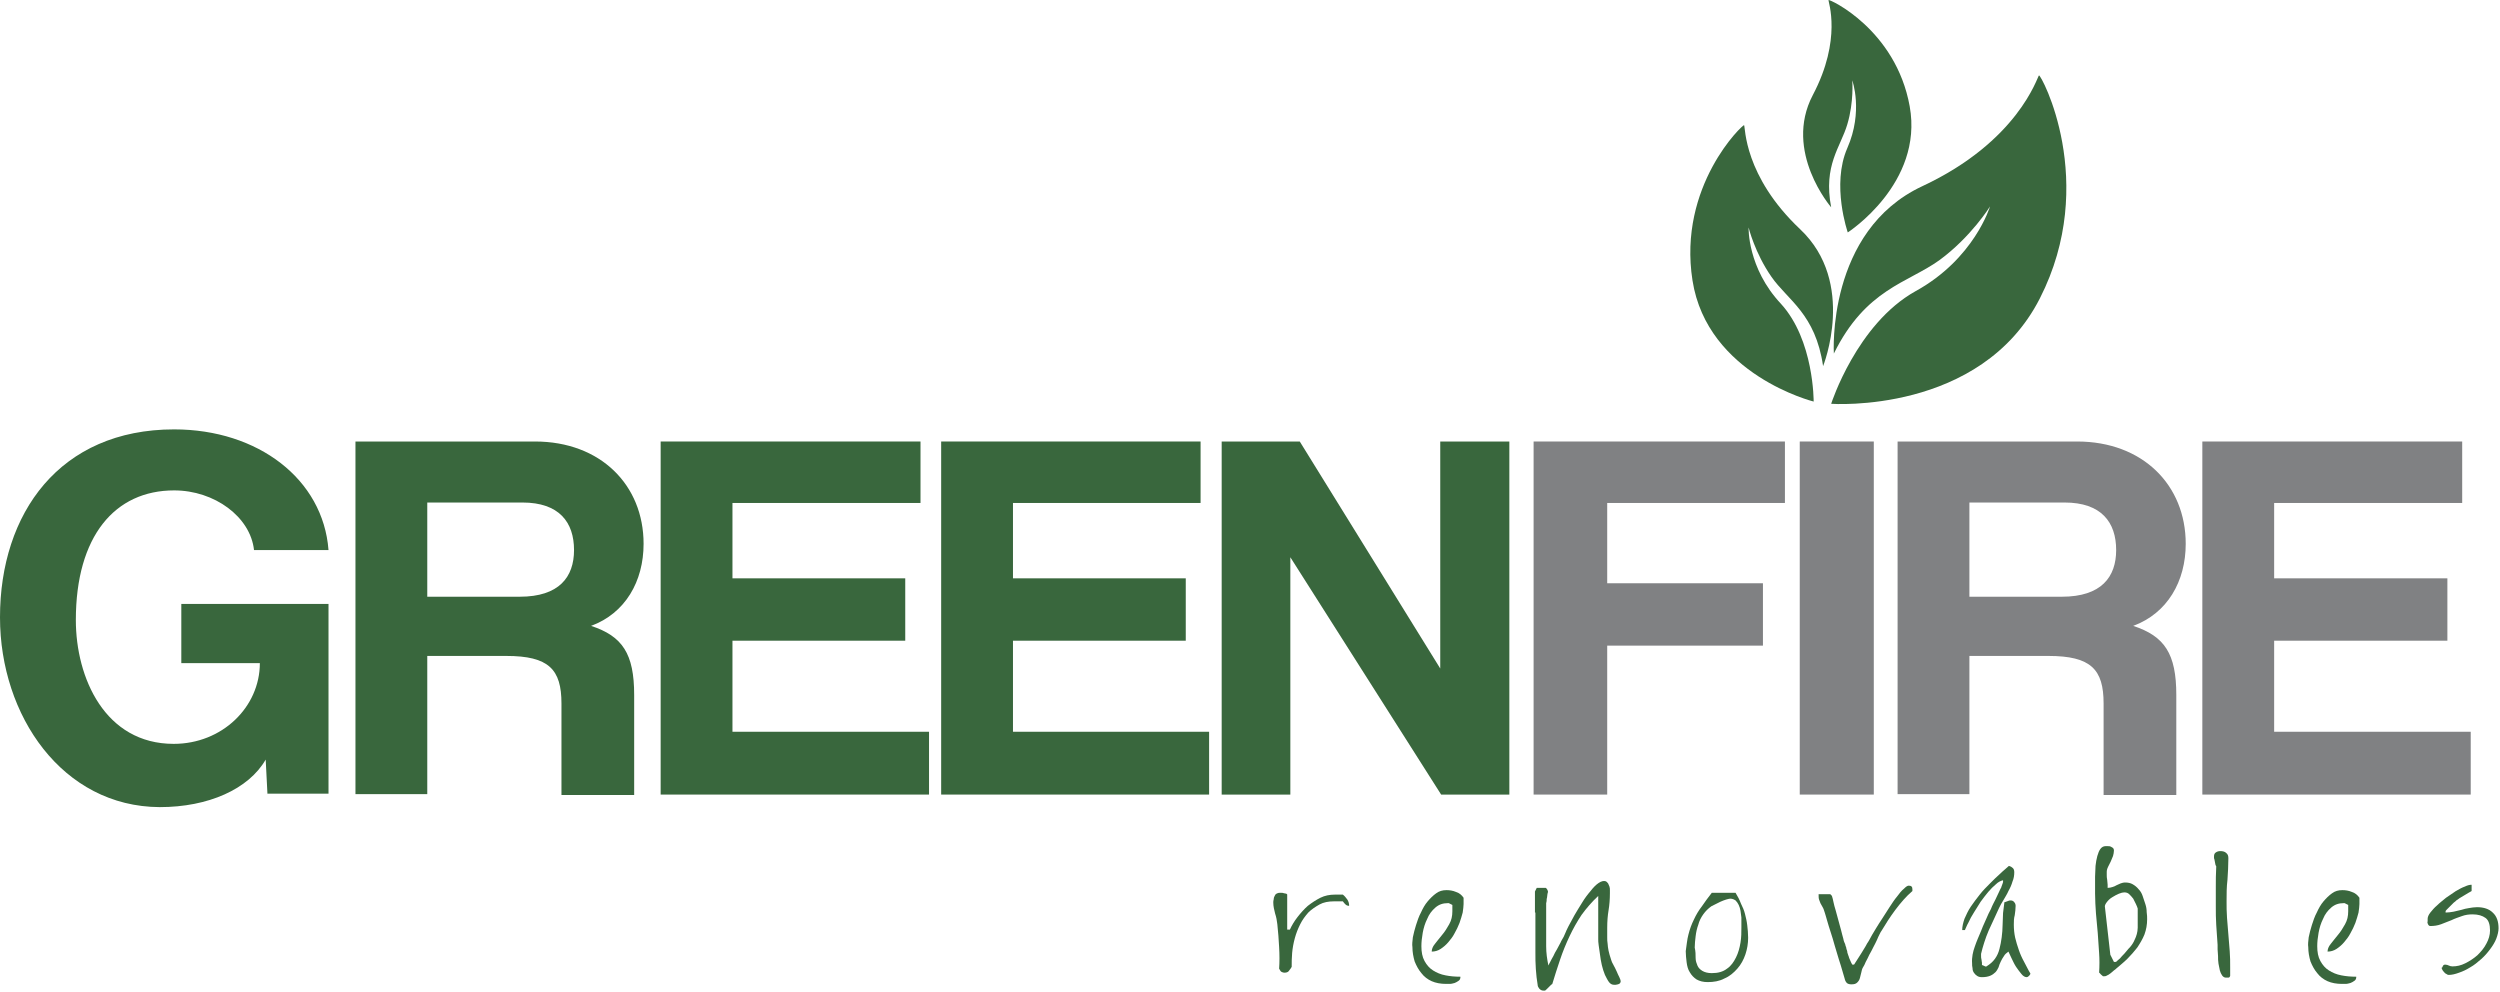 <svg xmlns="http://www.w3.org/2000/svg" xmlns:xlink="http://www.w3.org/1999/xlink" xmlns:serif="http://www.serif.com/" width="100%" height="100%" viewBox="0 0 1517 602" xml:space="preserve" style="fill-rule:evenodd;clip-rule:evenodd;stroke-linejoin:round;stroke-miterlimit:2;">    <g transform="matrix(8.333,0,0,8.333,0,260.551)">        <path d="M19.478,26.592L19.347,24.044C18.105,26.2 15.164,27.506 11.634,27.506C4.543,27.474 0,20.842 0,13.688C0,6.109 4.347,-0 12.68,-0C18.792,-0 23.53,3.626 23.922,8.788L18.497,8.788C18.236,6.37 15.621,4.443 12.68,4.443C8.366,4.443 5.523,7.775 5.523,13.884C5.523,18.098 7.647,22.9 12.648,22.9C16.177,22.9 18.922,20.221 18.922,17.02L13.203,17.02L13.203,12.708L23.922,12.708L23.922,26.526L19.478,26.526L19.478,26.592Z" style="fill:rgb(57,103,61);fill-rule:nonzero;"></path>    </g>    <g transform="matrix(8.333,0,0,8.333,215.694,267.904)">        <path d="M5.229,4.443L5.229,11.303L11.961,11.303C14.837,11.303 15.916,9.866 15.916,7.906C15.916,5.88 14.837,4.443 12.157,4.443L5.229,4.443ZM15.001,25.742L15.001,19.078C15.001,16.595 14.085,15.615 10.981,15.615L5.229,15.615L5.229,25.677L0,25.677L0,-0L13.072,-0C17.844,-0 20.981,3.169 20.981,7.448C20.981,10.192 19.641,12.512 17.157,13.426C19.445,14.178 20.295,15.452 20.295,18.457L20.295,25.742L15.001,25.742Z" style="fill:rgb(57,103,61);fill-rule:nonzero;"></path>    </g>    <g transform="matrix(8.333,0,0,8.333,400.885,267.905)">        <path d="M0,25.71L0,0L18.922,0L18.922,4.476L5.229,4.476L5.229,9.964L17.811,9.964L17.811,14.505L5.229,14.505L5.229,21.136L19.543,21.136L19.543,25.71L0,25.71Z" style="fill:rgb(57,103,61);fill-rule:nonzero;"></path>    </g>    <g transform="matrix(8.333,0,0,8.333,571.1,267.905)">        <path d="M0,25.71L0,0L18.89,0L18.89,4.476L5.229,4.476L5.229,9.964L17.811,9.964L17.811,14.505L5.229,14.505L5.229,21.136L19.511,21.136L19.511,25.71L0,25.71Z" style="fill:rgb(57,103,61);fill-rule:nonzero;"></path>    </g>    <g transform="matrix(8.333,0,0,8.333,741.313,267.905)">        <path d="M15.981,25.71L5,8.428L5,25.71L0,25.71L0,0L5.686,0L15.916,16.53L15.916,0L20.948,0L20.948,25.71L15.981,25.71Z" style="fill:rgb(57,103,61);fill-rule:nonzero;"></path>    </g>    <g transform="matrix(8.333,0,0,8.333,930.589,267.905)">        <path d="M5.36,14.864L5.36,25.71L0,25.71L0,0L18.301,0L18.301,4.476L5.36,4.476L5.36,10.323L16.7,10.323L16.7,14.864L5.36,14.864Z" style="fill:rgb(128,129,131);fill-rule:nonzero;"></path>    </g>    <g transform="matrix(-8.333,0,0,8.333,1137.02,267.905)">        <rect x="0" y="0" width="5.392" height="25.71" style="fill:rgb(128,129,131);"></rect>    </g>    <g transform="matrix(8.333,0,0,8.333,1151.46,267.904)">        <path d="M5.229,4.443L5.229,11.303L11.961,11.303C14.837,11.303 15.916,9.866 15.916,7.906C15.916,5.88 14.837,4.443 12.157,4.443L5.229,4.443ZM15.001,25.742L15.001,19.078C15.001,16.595 14.085,15.615 10.981,15.615L5.229,15.615L5.229,25.677L0,25.677L0,-0L13.072,-0C17.844,-0 20.981,3.169 20.981,7.448C20.981,10.192 19.641,12.512 17.157,13.426C19.445,14.178 20.295,15.452 20.295,18.457L20.295,25.742L15.001,25.742Z" style="fill:rgb(128,129,131);fill-rule:nonzero;"></path>    </g>    <g transform="matrix(8.333,0,0,8.333,1336.38,267.905)">        <path d="M0,25.71L0,0L18.922,0L18.922,4.476L5.229,4.476L5.229,9.964L17.844,9.964L17.844,14.505L5.229,14.505L5.229,21.136L19.543,21.136L19.543,25.71L0,25.71Z" style="fill:rgb(128,129,131);fill-rule:nonzero;"></path>    </g>    <g transform="matrix(8.333,0,0,8.333,1025.68,74.355)">        <path d="M9.669,17.737C9.669,17.737 12.12,11.661 8.002,7.773C3.884,3.886 4.015,0.325 3.917,0.194C3.852,0.096 -0.92,4.605 0.159,11.498C1.237,18.39 8.982,20.318 8.982,20.318C8.982,20.318 9.015,15.842 6.597,13.196C4.146,10.583 4.244,7.643 4.244,7.643C4.244,7.643 4.701,9.505 5.91,11.236C7.087,12.935 9.113,13.915 9.669,17.737Z" style="fill:rgb(57,103,61);fill-rule:nonzero;"></path>    </g>    <g transform="matrix(8.333,0,0,8.333,1111.15,43.592)">        <path d="M0.196,20.514C0.196,20.514 -0.359,11.596 6.634,8.329C13.628,5.062 15.001,0.39 15.131,0.26C15.262,0.129 19.511,8.035 15.197,16.496C10.883,24.957 0,24.173 0,24.173C0,24.173 1.863,18.358 6.144,15.973C10.425,13.621 11.569,9.799 11.569,9.799C11.569,9.799 10.196,12.02 7.876,13.719C5.556,15.385 2.516,15.81 0.196,20.514Z" style="fill:rgb(57,103,61);fill-rule:nonzero;"></path>    </g>    <g transform="matrix(8.333,0,0,8.333,1094.13,-1.582)">        <path d="M2.043,15.286C2.043,15.286 -1.454,11.235 0.703,7.119C2.86,3.035 1.814,0.291 1.847,0.193C1.879,0.095 6.749,2.316 7.762,7.935C8.775,13.554 3.252,17.115 3.252,17.115C3.252,17.115 2.043,13.652 3.219,10.973C4.396,8.295 3.579,6.041 3.579,6.041C3.579,6.041 3.709,7.609 3.219,9.242C2.729,10.908 1.454,12.215 2.043,15.286Z" style="fill:rgb(57,103,61);fill-rule:nonzero;"></path>    </g>    <g transform="matrix(8.333,0,0,8.333,772.632,541.764)">        <path d="M0.425,3.953C0.392,3.398 0.359,2.842 0.294,2.287C0.261,2.025 0.229,1.797 0.131,1.503C0.065,1.241 0,0.98 0,0.719C0,0.653 -0,0.555 0.033,0.457C0.033,0.359 0.065,0.294 0.098,0.229C0.131,0.163 0.163,0.098 0.229,0.065C0.294,0.033 0.359,0 0.458,0L0.588,0C0.654,0 0.719,0 0.784,0.033C0.85,0.033 0.915,0.065 0.948,0.065C0.98,0.098 1.013,0.098 1.013,0.131L1.013,2.679L1.209,2.679C1.34,2.385 1.536,2.058 1.765,1.764C1.994,1.47 2.255,1.176 2.516,0.947C2.811,0.719 3.105,0.523 3.431,0.359C3.758,0.196 4.118,0.131 4.477,0.131L5.066,0.131C5.196,0.229 5.294,0.359 5.392,0.49C5.49,0.653 5.523,0.784 5.523,0.947C5.425,0.947 5.327,0.915 5.262,0.849C5.196,0.784 5.131,0.719 5.066,0.621L4.412,0.621C4.02,0.621 3.66,0.686 3.366,0.849C3.072,1.013 2.778,1.209 2.549,1.437C2.32,1.699 2.124,1.96 1.961,2.287C1.797,2.613 1.667,2.94 1.569,3.3C1.471,3.659 1.405,4.018 1.373,4.378C1.34,4.737 1.34,5.064 1.34,5.39C1.275,5.521 1.177,5.619 1.111,5.717C1.046,5.782 0.948,5.815 0.817,5.815C0.719,5.815 0.654,5.782 0.588,5.75C0.523,5.717 0.49,5.619 0.425,5.521C0.458,5.064 0.458,4.508 0.425,3.953Z" style="fill:rgb(57,103,61);fill-rule:nonzero;"></path>    </g>    <g transform="matrix(8.333,0,0,8.333,856.944,540.132)">        <path d="M0.046,3.43C0.112,3.136 0.177,2.842 0.275,2.548C0.373,2.254 0.471,1.927 0.634,1.633C0.765,1.339 0.929,1.045 1.125,0.817C1.321,0.588 1.517,0.392 1.746,0.229C1.974,0.065 2.203,0 2.497,0C2.726,0 2.955,0.033 3.184,0.131C3.412,0.196 3.608,0.359 3.739,0.555L3.739,1.013C3.739,1.176 3.706,1.405 3.674,1.633C3.608,1.862 3.543,2.123 3.445,2.385C3.347,2.646 3.216,2.907 3.086,3.136C2.955,3.398 2.791,3.594 2.628,3.79C2.465,3.986 2.269,4.149 2.072,4.28C1.876,4.41 1.648,4.476 1.419,4.476C1.419,4.312 1.484,4.116 1.648,3.92C1.811,3.724 1.974,3.496 2.17,3.267C2.367,3.038 2.53,2.777 2.693,2.483C2.857,2.189 2.922,1.895 2.922,1.535L2.922,1.078L2.661,0.947L2.595,0.947C2.236,0.947 1.942,1.045 1.68,1.274C1.419,1.503 1.223,1.764 1.092,2.091C0.929,2.417 0.831,2.744 0.765,3.103C0.7,3.463 0.667,3.79 0.667,4.084C0.667,4.508 0.733,4.868 0.896,5.162C1.059,5.456 1.255,5.684 1.517,5.848C1.778,6.011 2.072,6.142 2.432,6.207C2.759,6.272 3.118,6.305 3.51,6.305C3.51,6.436 3.478,6.534 3.38,6.599C3.282,6.664 3.184,6.73 3.086,6.762C2.955,6.795 2.857,6.828 2.726,6.828L2.465,6.828C2.072,6.828 1.713,6.762 1.419,6.632C1.125,6.501 0.863,6.305 0.667,6.044C0.471,5.815 0.308,5.521 0.177,5.194C0.079,4.868 0.014,4.508 0.014,4.149C-0.019,3.953 0.014,3.724 0.046,3.43Z" style="fill:rgb(57,103,61);fill-rule:nonzero;"></path>    </g>    <g transform="matrix(8.333,0,0,8.333,931.407,534.24)">        <path d="M0,2.34L0,0.805L0.131,0.544L0.784,0.544C0.817,0.544 0.817,0.576 0.882,0.642C0.915,0.707 0.948,0.772 0.948,0.805C0.948,0.838 0.948,0.87 0.915,0.968C0.915,1.034 0.882,1.132 0.882,1.23C0.85,1.328 0.85,1.393 0.85,1.491C0.85,1.556 0.817,1.622 0.817,1.654L0.817,4.79C0.817,5.28 0.882,5.738 0.98,6.195C1.013,6.13 1.046,6.032 1.111,5.934C1.177,5.803 1.242,5.672 1.34,5.509C1.405,5.346 1.503,5.182 1.601,5.019C1.699,4.856 1.765,4.692 1.863,4.529C1.928,4.366 2.026,4.235 2.092,4.104C2.157,3.974 2.19,3.876 2.222,3.81C2.255,3.712 2.32,3.582 2.451,3.32C2.582,3.092 2.713,2.83 2.876,2.536C3.039,2.242 3.235,1.948 3.431,1.622C3.628,1.295 3.824,1.034 4.052,0.772C4.249,0.511 4.445,0.315 4.641,0.184C4.837,0.054 5,0.021 5.131,0.054C5.229,0.086 5.262,0.152 5.327,0.217C5.36,0.282 5.392,0.38 5.425,0.446C5.458,0.544 5.458,0.609 5.458,0.707L5.458,0.936C5.458,1.36 5.425,1.785 5.36,2.177C5.294,2.569 5.262,2.994 5.262,3.451L5.262,4.137C5.262,4.3 5.262,4.464 5.294,4.627C5.294,4.758 5.327,4.921 5.36,5.117C5.392,5.28 5.458,5.509 5.556,5.803C5.588,5.901 5.621,5.999 5.719,6.162C5.785,6.293 5.883,6.456 5.948,6.62C6.013,6.783 6.079,6.914 6.144,7.045C6.209,7.175 6.242,7.273 6.242,7.371C6.242,7.404 6.209,7.469 6.177,7.502C6.144,7.535 6.111,7.535 6.046,7.567C5.981,7.567 5.948,7.6 5.883,7.6L5.752,7.6C5.621,7.6 5.49,7.535 5.392,7.404C5.294,7.273 5.196,7.077 5.098,6.881C5,6.652 4.935,6.424 4.869,6.162C4.804,5.901 4.771,5.64 4.739,5.411C4.706,5.15 4.673,4.954 4.641,4.725C4.608,4.529 4.608,4.366 4.608,4.268L4.608,1.132C4.15,1.556 3.758,2.014 3.399,2.504C3.072,2.994 2.778,3.516 2.516,4.072C2.255,4.627 2.026,5.182 1.83,5.77C1.634,6.358 1.438,6.947 1.275,7.502C1.275,7.535 1.242,7.567 1.177,7.6L0.85,7.927C0.784,7.992 0.752,7.992 0.752,8.025L0.621,8.025C0.523,8.025 0.425,7.992 0.327,7.894C0.261,7.796 0.196,7.731 0.196,7.6C0.131,7.241 0.098,6.881 0.065,6.456C0.033,6.064 0.033,5.64 0.033,5.248L0.033,2.34L0,2.34Z" style="fill:rgb(57,103,61);fill-rule:nonzero;"></path>    </g>    <g transform="matrix(8.333,0,0,8.333,1022.91,541.764)">        <path d="M0.719,4.737C0.719,4.966 0.784,5.129 0.85,5.292C0.915,5.456 1.046,5.586 1.209,5.684C1.373,5.782 1.601,5.848 1.895,5.848C2.353,5.848 2.713,5.75 3.007,5.521C3.301,5.325 3.497,5.031 3.66,4.704C3.824,4.378 3.922,4.018 3.987,3.626C4.052,3.234 4.052,2.875 4.052,2.515L4.052,1.797C4.02,1.633 4.02,1.47 3.987,1.307C3.954,1.143 3.922,1.013 3.856,0.882C3.791,0.751 3.726,0.653 3.628,0.555C3.53,0.49 3.399,0.425 3.235,0.425C3.17,0.425 3.072,0.457 2.941,0.49C2.811,0.523 2.68,0.588 2.516,0.653C2.386,0.719 2.255,0.784 2.124,0.849C1.994,0.915 1.928,0.947 1.863,0.98C1.634,1.143 1.438,1.339 1.275,1.568C1.111,1.797 0.98,2.058 0.915,2.319C0.817,2.581 0.752,2.875 0.719,3.169C0.686,3.463 0.654,3.724 0.654,3.986C0.719,4.28 0.719,4.508 0.719,4.737ZM0.196,3.038C0.294,2.646 0.425,2.287 0.588,1.96C0.752,1.601 0.948,1.274 1.177,0.98C1.405,0.653 1.634,0.327 1.895,0L3.628,0C3.791,0.261 3.922,0.523 4.02,0.784C4.15,1.045 4.249,1.274 4.314,1.535C4.379,1.797 4.445,2.058 4.477,2.352C4.51,2.646 4.543,2.94 4.543,3.267C4.543,3.692 4.477,4.084 4.347,4.476C4.216,4.868 4.02,5.227 3.758,5.521C3.497,5.815 3.203,6.076 2.811,6.24C2.451,6.436 2.026,6.501 1.601,6.501C1.275,6.501 1.013,6.436 0.784,6.305C0.588,6.174 0.425,6.011 0.294,5.782C0.163,5.586 0.098,5.325 0.065,5.064C0.033,4.802 0,4.508 0,4.247C0.065,3.822 0.098,3.398 0.196,3.038Z" style="fill:rgb(57,103,61);fill-rule:nonzero;"></path>    </g>    <g transform="matrix(8.333,0,0,8.333,1103.53,537.41)">        <path d="M1.732,6.207C1.667,5.946 1.569,5.684 1.471,5.358C1.373,5.031 1.275,4.704 1.177,4.378C1.078,4.018 0.98,3.692 0.882,3.398C0.784,3.071 0.686,2.81 0.621,2.548C0.556,2.287 0.49,2.123 0.458,1.993C0.392,1.797 0.359,1.666 0.294,1.568C0.229,1.47 0.196,1.372 0.131,1.274C0.098,1.176 0.065,1.111 0.033,1.013C-0,0.915 0,0.784 0,0.621L0.85,0.621C0.85,0.621 0.882,0.653 0.915,0.686C0.948,0.719 0.98,0.751 0.98,0.784C1.013,0.882 1.046,1.013 1.078,1.176C1.111,1.372 1.177,1.568 1.242,1.797C1.307,2.025 1.373,2.254 1.438,2.516C1.503,2.777 1.569,3.006 1.634,3.234C1.699,3.463 1.732,3.659 1.797,3.855C1.83,4.051 1.895,4.182 1.928,4.247C1.928,4.28 1.961,4.312 1.961,4.378C1.994,4.443 2.026,4.541 2.026,4.606C2.059,4.704 2.092,4.77 2.092,4.868C2.124,4.933 2.124,4.998 2.157,5.064C2.19,5.129 2.19,5.162 2.222,5.26C2.255,5.325 2.288,5.423 2.32,5.488C2.353,5.554 2.386,5.652 2.451,5.75L2.582,5.75C2.778,5.423 2.974,5.162 3.105,4.933C3.235,4.704 3.399,4.476 3.53,4.214C3.693,3.986 3.791,3.757 3.889,3.594C3.954,3.496 4.052,3.332 4.183,3.104C4.314,2.875 4.477,2.646 4.641,2.385C4.804,2.123 5,1.829 5.164,1.568C5.36,1.274 5.523,1.013 5.719,0.784C5.883,0.555 6.046,0.359 6.209,0.229C6.373,0.065 6.471,0 6.569,0C6.765,0 6.83,0.098 6.83,0.261L6.83,0.392C6.373,0.784 5.981,1.241 5.588,1.764C5.196,2.287 4.869,2.81 4.575,3.3C4.543,3.332 4.51,3.398 4.445,3.528C4.379,3.659 4.314,3.79 4.249,3.953C4.183,4.116 4.085,4.28 3.987,4.476C3.889,4.672 3.791,4.868 3.693,5.031C3.595,5.227 3.53,5.39 3.431,5.554C3.366,5.717 3.301,5.848 3.235,5.946C3.17,6.044 3.137,6.174 3.105,6.338C3.072,6.468 3.039,6.599 3.007,6.73C2.974,6.86 2.909,6.958 2.811,7.056C2.713,7.154 2.582,7.187 2.386,7.187C2.255,7.187 2.124,7.154 2.059,7.089C1.994,7.024 1.928,6.926 1.895,6.762C1.863,6.632 1.797,6.436 1.732,6.207Z" style="fill:rgb(57,103,61);fill-rule:nonzero;"></path>    </g>    <g transform="matrix(8.333,0,0,8.333,1190.67,525.432)">        <path d="M0.915,5.88C1.046,5.488 1.209,5.129 1.373,4.737C1.405,4.671 1.438,4.573 1.503,4.41C1.569,4.247 1.667,4.051 1.765,3.822C1.863,3.593 1.961,3.365 2.092,3.136C2.19,2.875 2.32,2.646 2.418,2.45C2.516,2.221 2.614,2.058 2.68,1.895C2.745,1.731 2.811,1.633 2.843,1.568C2.843,1.535 2.876,1.47 2.909,1.372C2.941,1.274 2.974,1.209 2.974,1.176L2.974,1.045C2.811,1.078 2.614,1.176 2.451,1.339C2.255,1.503 2.092,1.666 1.895,1.895C1.699,2.123 1.536,2.352 1.34,2.613C1.177,2.875 1.013,3.136 0.85,3.397C0.686,3.659 0.556,3.887 0.458,4.116C0.327,4.345 0.261,4.541 0.196,4.671L0,4.671C0,4.41 0.065,4.149 0.163,3.855C0.294,3.561 0.425,3.267 0.621,2.973C0.817,2.679 1.046,2.385 1.275,2.091C1.503,1.797 1.765,1.535 2.026,1.274C2.288,1.013 2.516,0.784 2.778,0.555C3.007,0.327 3.235,0.163 3.399,-0C3.53,0.033 3.628,0.098 3.693,0.163C3.758,0.229 3.791,0.327 3.791,0.457C3.791,0.686 3.758,0.915 3.66,1.143C3.595,1.372 3.497,1.601 3.366,1.829C3.268,2.058 3.137,2.254 3.007,2.483C2.876,2.679 2.778,2.875 2.68,3.071C2.582,3.299 2.451,3.561 2.32,3.855C2.19,4.149 2.059,4.41 1.928,4.704C1.797,4.998 1.699,5.292 1.601,5.586C1.503,5.88 1.438,6.141 1.373,6.403L1.373,6.566C1.373,6.632 1.373,6.73 1.405,6.828C1.405,6.926 1.438,6.991 1.438,7.056L1.438,7.22C1.471,7.22 1.536,7.252 1.601,7.285C1.667,7.318 1.732,7.35 1.765,7.318C2.026,7.154 2.222,6.991 2.386,6.762C2.549,6.534 2.647,6.305 2.713,6.043C2.778,5.782 2.843,5.488 2.876,5.194C2.909,4.9 2.941,4.606 2.941,4.312C2.941,4.018 2.974,3.724 2.974,3.43C3.007,3.136 3.039,2.907 3.072,2.646C3.105,2.646 3.17,2.613 3.268,2.581C3.366,2.548 3.431,2.515 3.464,2.515L3.53,2.515C3.628,2.515 3.726,2.548 3.791,2.646C3.856,2.711 3.889,2.809 3.889,2.907C3.889,3.136 3.856,3.365 3.824,3.593C3.758,3.822 3.758,4.051 3.758,4.279C3.758,4.606 3.791,4.933 3.856,5.227C3.922,5.521 4.02,5.815 4.118,6.109C4.216,6.403 4.347,6.697 4.51,6.991C4.673,7.285 4.804,7.579 4.967,7.84C4.967,7.873 4.935,7.938 4.869,8.004C4.804,8.069 4.739,8.102 4.706,8.102C4.575,8.102 4.445,8.036 4.314,7.873C4.183,7.71 4.052,7.546 3.922,7.35C3.791,7.154 3.693,6.926 3.595,6.73C3.497,6.534 3.431,6.37 3.366,6.239C3.235,6.337 3.105,6.436 3.039,6.566C2.941,6.697 2.876,6.828 2.811,6.958C2.745,7.089 2.68,7.252 2.647,7.383C2.582,7.514 2.516,7.644 2.418,7.742C2.32,7.84 2.19,7.938 2.026,8.004C1.863,8.069 1.667,8.102 1.438,8.102C1.275,8.102 1.177,8.069 1.078,8.004C0.98,7.938 0.915,7.873 0.85,7.775C0.784,7.677 0.752,7.579 0.752,7.448C0.719,7.318 0.719,7.22 0.719,7.089C0.686,6.664 0.784,6.239 0.915,5.88Z" style="fill:rgb(57,103,61);fill-rule:nonzero;"></path>    </g>    <g transform="matrix(8.333,0,0,8.333,1271.29,513.453)">        <path d="M1.373,8.428L1.503,8.428C1.536,8.428 1.569,8.396 1.667,8.298C1.765,8.232 1.863,8.134 1.961,8.004C2.059,7.906 2.19,7.775 2.288,7.644C2.386,7.514 2.484,7.416 2.549,7.35C2.713,7.154 2.811,6.991 2.876,6.828C2.941,6.697 3.007,6.534 3.039,6.403C3.072,6.272 3.105,6.109 3.105,5.946L3.105,4.541C3.072,4.443 3.039,4.345 2.974,4.214C2.909,4.083 2.843,3.953 2.778,3.822C2.68,3.691 2.582,3.593 2.484,3.495C2.386,3.397 2.255,3.365 2.124,3.365C2.026,3.365 1.895,3.397 1.732,3.463C1.569,3.528 1.405,3.626 1.242,3.724C1.078,3.822 0.948,3.953 0.85,4.083C0.752,4.214 0.686,4.345 0.719,4.443L1.111,7.906L1.373,8.428ZM0.294,7.775C0.261,7.285 0.229,6.828 0.196,6.338C0.163,5.848 0.098,5.39 0.065,4.9C0.033,4.41 0,3.953 0,3.463L0,2.221C0,1.96 0.033,1.699 0.033,1.437C0.065,1.176 0.098,0.947 0.163,0.719C0.229,0.49 0.294,0.327 0.392,0.196C0.49,0.065 0.621,-0 0.752,-0L0.948,-0C1.013,-0 1.078,-0 1.144,0.033C1.209,0.065 1.242,0.098 1.307,0.131C1.34,0.163 1.373,0.229 1.373,0.327C1.373,0.457 1.34,0.588 1.307,0.719C1.242,0.849 1.209,0.98 1.144,1.111C1.078,1.241 1.013,1.372 0.948,1.503C0.882,1.633 0.85,1.764 0.85,1.862L0.85,2.091C0.85,2.189 0.85,2.319 0.882,2.45C0.882,2.581 0.915,2.679 0.915,2.809L0.915,3.038C1.046,3.038 1.177,3.005 1.275,2.973C1.373,2.94 1.471,2.907 1.569,2.842C1.667,2.809 1.765,2.744 1.863,2.711C1.961,2.679 2.059,2.646 2.19,2.646C2.386,2.646 2.582,2.679 2.745,2.777C2.909,2.875 3.039,2.973 3.17,3.136C3.301,3.267 3.399,3.43 3.464,3.626C3.53,3.822 3.595,4.018 3.66,4.214C3.726,4.41 3.758,4.606 3.758,4.802C3.791,4.998 3.791,5.194 3.791,5.325C3.791,5.717 3.726,6.076 3.595,6.436C3.464,6.762 3.268,7.089 3.072,7.383C2.843,7.677 2.614,7.938 2.353,8.2C2.092,8.461 1.797,8.69 1.536,8.918C1.503,8.951 1.471,8.984 1.373,9.049C1.307,9.114 1.209,9.18 1.144,9.245C1.046,9.31 0.98,9.376 0.882,9.408C0.784,9.474 0.719,9.474 0.654,9.474L0.588,9.474C0.556,9.474 0.523,9.408 0.425,9.343C0.359,9.278 0.327,9.212 0.294,9.212C0.327,8.722 0.327,8.232 0.294,7.775Z" style="fill:rgb(57,103,61);fill-rule:nonzero;"></path>    </g>    <g transform="matrix(8.333,0,0,8.333,1343.46,516.446)">        <path d="M0.098,0.947C0.098,0.915 0.065,0.849 0.065,0.784C0.065,0.719 0.033,0.686 0.033,0.621C0.033,0.588 0,0.523 0,0.523L0,0.392C0,0.261 0.033,0.163 0.131,0.098C0.229,0.033 0.327,0 0.458,0C0.621,0 0.784,0.033 0.882,0.131C1.013,0.229 1.046,0.359 1.046,0.523C1.046,1.045 1.013,1.568 0.98,2.091C0.915,2.613 0.915,3.136 0.915,3.659C0.915,4.051 0.915,4.443 0.948,4.868C0.98,5.26 1.013,5.684 1.046,6.076C1.078,6.468 1.111,6.86 1.144,7.285C1.177,7.677 1.177,8.069 1.177,8.494L1.177,9.082C1.144,9.18 1.111,9.212 1.046,9.212L0.85,9.212C0.752,9.212 0.654,9.147 0.588,9.049C0.523,8.951 0.458,8.82 0.425,8.69C0.392,8.526 0.359,8.363 0.327,8.2C0.294,8.004 0.294,7.84 0.294,7.644C0.294,7.481 0.261,7.318 0.261,7.154L0.261,6.828C0.229,6.338 0.196,5.848 0.163,5.39C0.131,4.933 0.131,4.476 0.131,4.018L0.131,2.613C0.131,2.156 0.131,1.633 0.163,1.111C0.098,1.013 0.098,0.98 0.098,0.947Z" style="fill:rgb(57,103,61);fill-rule:nonzero;"></path>    </g>    <g transform="matrix(8.333,0,0,8.333,1400.54,540.132)">        <path d="M0.046,3.43C0.112,3.136 0.177,2.842 0.275,2.548C0.373,2.254 0.471,1.927 0.634,1.633C0.765,1.339 0.929,1.045 1.125,0.817C1.321,0.588 1.517,0.392 1.746,0.229C1.974,0.065 2.203,0 2.497,0C2.726,0 2.955,0.033 3.184,0.131C3.412,0.196 3.608,0.359 3.739,0.555L3.739,1.013C3.739,1.176 3.706,1.405 3.674,1.633C3.608,1.862 3.543,2.123 3.445,2.385C3.347,2.646 3.216,2.907 3.086,3.136C2.955,3.398 2.791,3.594 2.628,3.79C2.465,3.986 2.269,4.149 2.072,4.28C1.876,4.41 1.648,4.476 1.419,4.476C1.419,4.312 1.484,4.116 1.648,3.92C1.811,3.724 1.974,3.496 2.17,3.267C2.367,3.038 2.53,2.777 2.693,2.483C2.857,2.189 2.922,1.895 2.922,1.535L2.922,1.078L2.661,0.947L2.595,0.947C2.236,0.947 1.942,1.045 1.68,1.274C1.419,1.503 1.223,1.764 1.092,2.091C0.929,2.417 0.831,2.744 0.765,3.103C0.7,3.463 0.667,3.79 0.667,4.084C0.667,4.508 0.733,4.868 0.896,5.162C1.059,5.456 1.255,5.684 1.517,5.848C1.778,6.011 2.072,6.142 2.432,6.207C2.759,6.272 3.118,6.305 3.51,6.305C3.51,6.436 3.478,6.534 3.38,6.599C3.282,6.664 3.184,6.73 3.086,6.762C2.955,6.795 2.857,6.828 2.726,6.828L2.465,6.828C2.072,6.828 1.713,6.762 1.419,6.632C1.125,6.501 0.863,6.305 0.667,6.044C0.471,5.815 0.308,5.521 0.177,5.194C0.079,4.868 0.014,4.508 0.014,4.149C-0.019,3.953 0.014,3.724 0.046,3.43Z" style="fill:rgb(57,103,61);fill-rule:nonzero;"></path>    </g>    <g transform="matrix(8.333,0,0,8.333,1472.97,536.868)">        <path d="M1.126,5.913C1.158,5.847 1.224,5.815 1.289,5.815C1.387,5.815 1.485,5.847 1.551,5.88C1.616,5.913 1.714,5.945 1.812,5.945C2.139,5.945 2.433,5.88 2.76,5.717C3.087,5.553 3.381,5.357 3.642,5.129C3.904,4.867 4.132,4.606 4.296,4.279C4.459,3.985 4.557,3.659 4.557,3.332C4.557,2.907 4.459,2.581 4.23,2.417C4.002,2.254 3.707,2.156 3.283,2.156C3.021,2.156 2.76,2.189 2.498,2.287C2.237,2.385 2.008,2.45 1.747,2.581C1.485,2.679 1.256,2.777 0.995,2.875C0.734,2.973 0.472,3.005 0.211,3.005C0.145,3.005 0.113,2.973 0.08,2.94C0.047,2.907 0.047,2.875 0.015,2.809C-0.018,2.744 0.015,2.711 0.015,2.646L0.015,2.483C0.015,2.352 0.08,2.189 0.211,2.025C0.341,1.862 0.505,1.666 0.701,1.503C0.897,1.307 1.126,1.143 1.354,0.947C1.583,0.784 1.845,0.621 2.073,0.457C2.302,0.327 2.531,0.196 2.727,0.131C2.923,0.033 3.087,-0 3.217,-0L3.217,0.457C3.185,0.49 3.087,0.523 2.988,0.588C2.89,0.653 2.76,0.719 2.662,0.784C2.564,0.849 2.433,0.915 2.335,0.98C2.237,1.045 2.171,1.111 2.139,1.111C2.073,1.176 2.008,1.241 1.91,1.307C1.812,1.405 1.747,1.47 1.649,1.568C1.551,1.666 1.485,1.731 1.42,1.797C1.354,1.862 1.322,1.895 1.322,1.927L1.322,2.025C1.518,2.025 1.714,1.993 1.91,1.96C2.106,1.927 2.27,1.862 2.466,1.829C2.662,1.764 2.825,1.731 3.021,1.699C3.217,1.666 3.413,1.633 3.609,1.633C4.1,1.633 4.492,1.764 4.753,2.025C5.047,2.287 5.178,2.679 5.178,3.169C5.178,3.397 5.113,3.659 5.015,3.92C4.917,4.181 4.753,4.443 4.557,4.704C4.361,4.965 4.165,5.194 3.904,5.423C3.642,5.651 3.413,5.847 3.119,6.011C2.858,6.174 2.596,6.305 2.302,6.403C2.041,6.501 1.779,6.566 1.551,6.566C1.485,6.566 1.42,6.533 1.387,6.501C1.322,6.468 1.256,6.435 1.224,6.37C1.158,6.305 1.126,6.272 1.093,6.207C1.06,6.141 1.028,6.076 1.028,6.043C1.093,6.043 1.093,5.978 1.126,5.913Z" style="fill:rgb(57,103,61);fill-rule:nonzero;"></path>    </g></svg>